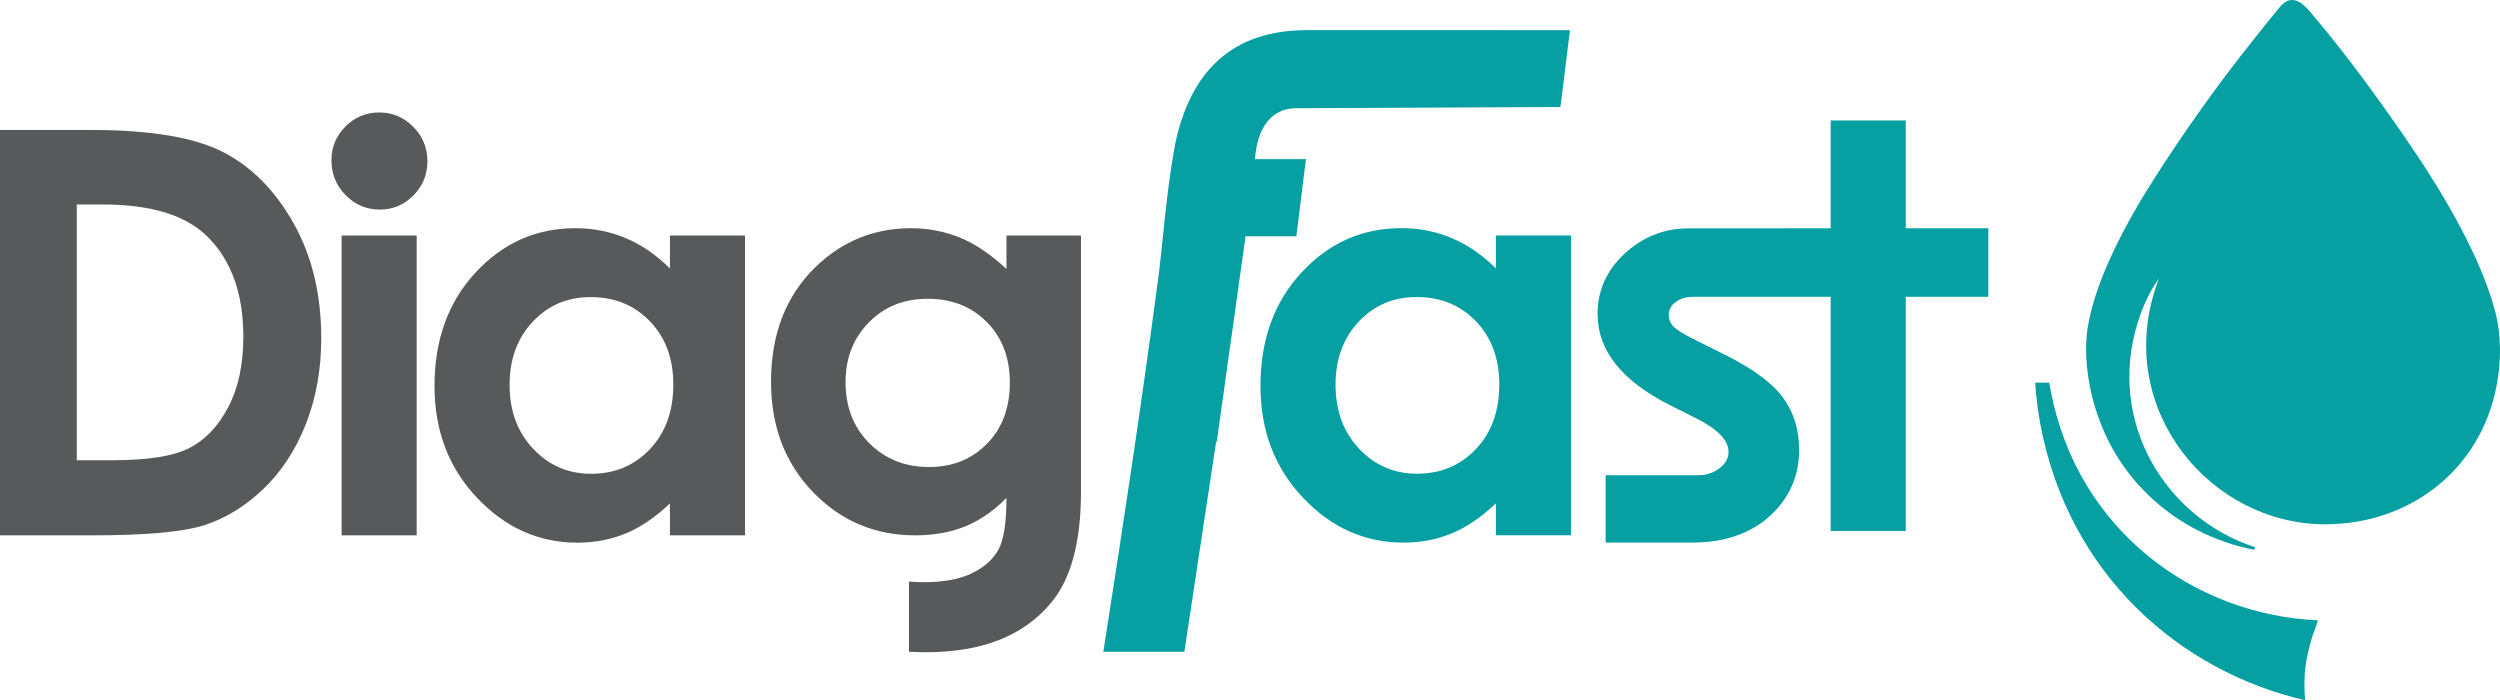 <?xml version="1.0" encoding="UTF-8"?>
<svg id="Layer_1" data-name="Layer 1" xmlns="http://www.w3.org/2000/svg" width="756.407" height="211.873" viewBox="0 0 756.407 211.873">
  <defs>
    <style>
      .cls-1 {
        fill: #06a0a2;
      }

      .cls-2 {
        fill: #58595b;
      }
    </style>
  </defs>
  <path class="cls-2" d="M23.23,61.871v77.383h10.82c10.675,0,18.392-1.228,23.205-3.674,4.808-2.451,8.741-6.578,11.784-12.356,3.048-5.778,4.584-12.898,4.584-21.381,0-13.012-3.645-23.116-10.904-30.291-6.548-6.464-17.085-9.681-31.574-9.681h-7.916ZM0,39.322H27.646c17.82,0,31.062,2.223,39.743,6.633,8.657,4.415,15.802,11.59,21.41,21.555,5.609,9.935,8.398,21.55,8.398,34.845,0,9.452-1.566,18.139-4.699,26.05-3.133,7.916-7.488,14.494-13.012,19.73-5.519,5.211-11.501,8.826-17.935,10.849-6.434,1.989-17.592,2.988-33.483,2.988H0V39.322Z"/>
  <path class="cls-2" d="M103.356,71.263h22.718v90.709h-22.718V71.263Zm11.416-37.237c3.988,0,7.404,1.452,10.248,4.326,2.879,2.879,4.301,6.355,4.301,10.452,0,4.042-1.422,7.488-4.241,10.332-2.819,2.849-6.205,4.271-10.163,4.271-4.047,0-7.488-1.452-10.337-4.356-2.874-2.904-4.296-6.434-4.296-10.591,0-3.983,1.422-7.374,4.241-10.193,2.819-2.814,6.23-4.241,10.248-4.241"/>
  <path class="cls-2" d="M178.756,89.886c-7.061,0-12.928,2.476-17.567,7.458-4.674,4.952-7.006,11.332-7.006,19.103,0,7.831,2.362,14.265,7.12,19.332,4.753,5.037,10.591,7.573,17.537,7.573,7.145,0,13.097-2.476,17.791-7.458,4.729-4.957,7.09-11.476,7.09-19.531,0-7.886-2.362-14.265-7.09-19.163-4.694-4.868-10.675-7.314-17.875-7.314m23.941-18.621h22.718v90.709h-22.718v-9.651c-4.44,4.211-8.91,7.23-13.38,9.079-4.47,1.85-9.338,2.789-14.549,2.789-11.759,0-21.893-4.525-30.465-13.609-8.567-9.049-12.838-20.326-12.838-33.791,0-13.977,4.157-25.423,12.441-34.363,8.284-8.915,18.333-13.385,30.181-13.385,5.464,0,10.561,1.029,15.344,3.048,4.783,2.024,9.194,5.097,13.266,9.139v-9.964Z"/>
  <path class="cls-2" d="M280.688,90.4c-7.205,0-13.157,2.392-17.825,7.175-4.699,4.783-7.031,10.79-7.031,18.019,0,7.518,2.392,13.694,7.2,18.507,4.788,4.808,10.82,7.2,18.079,7.2,7.09,0,12.928-2.362,17.537-7.061,4.584-4.694,6.892-10.844,6.892-18.477,0-7.513-2.307-13.604-6.946-18.303-4.639-4.699-10.591-7.061-17.905-7.061m23.827-19.133h22.549v77.612c0,15.314-3.103,26.587-9.283,33.791-8.284,9.765-20.784,14.663-37.496,14.663-1.815,0-3.57-.05-5.266-.139v-21.246c1.422,.134,2.914,.204,4.47,.204,6.151,0,11.073-.94,14.802-2.819,3.759-1.88,6.379-4.301,7.916-7.259,1.536-2.988,2.307-8.115,2.307-15.404-4.018,4.018-8.229,6.921-12.639,8.657-4.415,1.765-9.398,2.645-14.976,2.645-12.212,0-22.549-4.381-30.977-13.152-8.423-8.766-12.639-19.874-12.639-33.309,0-14.375,4.47-25.935,13.38-34.647,8.115-7.886,17.766-11.814,28.983-11.814,5.241,0,10.193,.965,14.862,2.874,4.639,1.904,9.308,5.067,14.007,9.452v-10.109Z"/>
  <path class="cls-1" d="M395.423,9.116c26.527,.005,53.059,.015,79.591,.015l-2.889,23.23-80.356,.388c-7.175,.209-11.391,5.982-12.063,15.404h15.424l-2.904,23.34h-15.374l-8.711,62.233-.194-.015-9.606,63.505h-24.518c6.091-38.863,11.078-71.65,16.448-111.746,1.437-10.188,2.461-26.825,5.261-41.747,4.649-22.345,17.388-34.577,39.892-34.607"/>
  <path class="cls-1" d="M428.662,89.869c-7.061,0-12.928,2.476-17.567,7.458-4.669,4.952-7.006,11.332-7.006,19.103,0,7.826,2.367,14.26,7.12,19.332,4.753,5.037,10.591,7.568,17.537,7.568,7.145,0,13.097-2.476,17.796-7.458,4.724-4.952,7.085-11.471,7.085-19.526,0-7.886-2.362-14.265-7.085-19.163-4.699-4.868-10.68-7.314-17.88-7.314m23.941-18.621h22.718v90.704h-22.718v-9.651c-4.44,4.211-8.91,7.23-13.38,9.084-4.47,1.85-9.338,2.789-14.549,2.789-11.759,0-21.893-4.53-30.46-13.609-8.572-9.054-12.843-20.331-12.843-33.791,0-13.982,4.157-25.423,12.441-34.363,8.289-8.915,18.338-13.38,30.181-13.38,5.464,0,10.561,1.024,15.344,3.043,4.783,2.024,9.194,5.097,13.266,9.139v-9.964Z"/>
  <path class="cls-1" d="M507.049,91.337c-1.452,1.084-2.163,2.421-2.163,4.018,0,1.223,.452,2.332,1.367,3.356,.91,1.024,3.187,2.421,6.802,4.216l8.314,4.152c8.766,4.301,14.802,8.711,18.079,13.186,3.272,4.495,4.898,9.736,4.898,15.772,0,8.025-2.963,14.748-8.885,20.098-4.908,4.465-11.217,7.066-18.909,7.821-1.86,.184-3.316,.214-5.161,.214h-25.582v-20.371h27.138c1.119,0,1.954,.005,3.063-.219,1.646-.333,3.058-.96,4.221-1.88,1.845-1.457,2.76-3.103,2.76-4.982,0-3.5-3.302-6.916-9.935-10.223l-7.657-3.844c-14.693-7.369-22.037-16.592-22.037-27.67,0-7.145,2.76-13.266,8.284-18.333,5.077-4.659,11.436-7.543,19.113-7.553,14.38-.015,28.754-.025,43.134-.03V36.458h22.718v32.598h24.981v20.744h-24.981v70.844h-22.718V89.8h-39.465c-2.695,0-5.052-.199-7.379,1.536"/>
  <path class="cls-1" d="M697.438,211.873c-38.167-8.831-71.565-38.276-80.073-83.335-.756-3.998-1.323-8.343-1.591-12.759h4.261c.119,.736,.249,1.462,.383,2.173,8.065,42.716,43.726,68.125,80.898,69.731-.577,2.138-1.472,3.923-2.073,6.126-.641,2.362-1.218,4.699-1.606,7.284-.507,3.436-.512,7.18-.199,10.78"/>
  <path class="cls-1" d="M631.588,99.581c-.806,5.42-.348,11.605,.631,16.801,5.216,27.646,26.224,45.406,49.832,49.966l.274-.781c-26.582-8.542-45.173-37.471-35.432-68.304,1.372-4.331,3.535-9.194,6.34-12.987-.472,1.188-.89,2.372-1.253,3.515-11.61,36.72,16.975,70.745,51.388,70.844,25.443,.06,46.963-16.195,51.955-41.638,1.492-7.593,1.522-15.489-.388-22.803-4.306-16.438-15.682-35.407-24.026-47.828-9.03-13.44-20.217-28.919-30.43-40.971-2.243-2.645-6.3-8.632-10.775-3.177-8.005,9.756-15.901,19.809-23.325,30.236-5.047,7.09-9.542,13.713-14.405,21.296-8.115,12.649-18.149,30.758-20.386,45.829"/>
</svg>